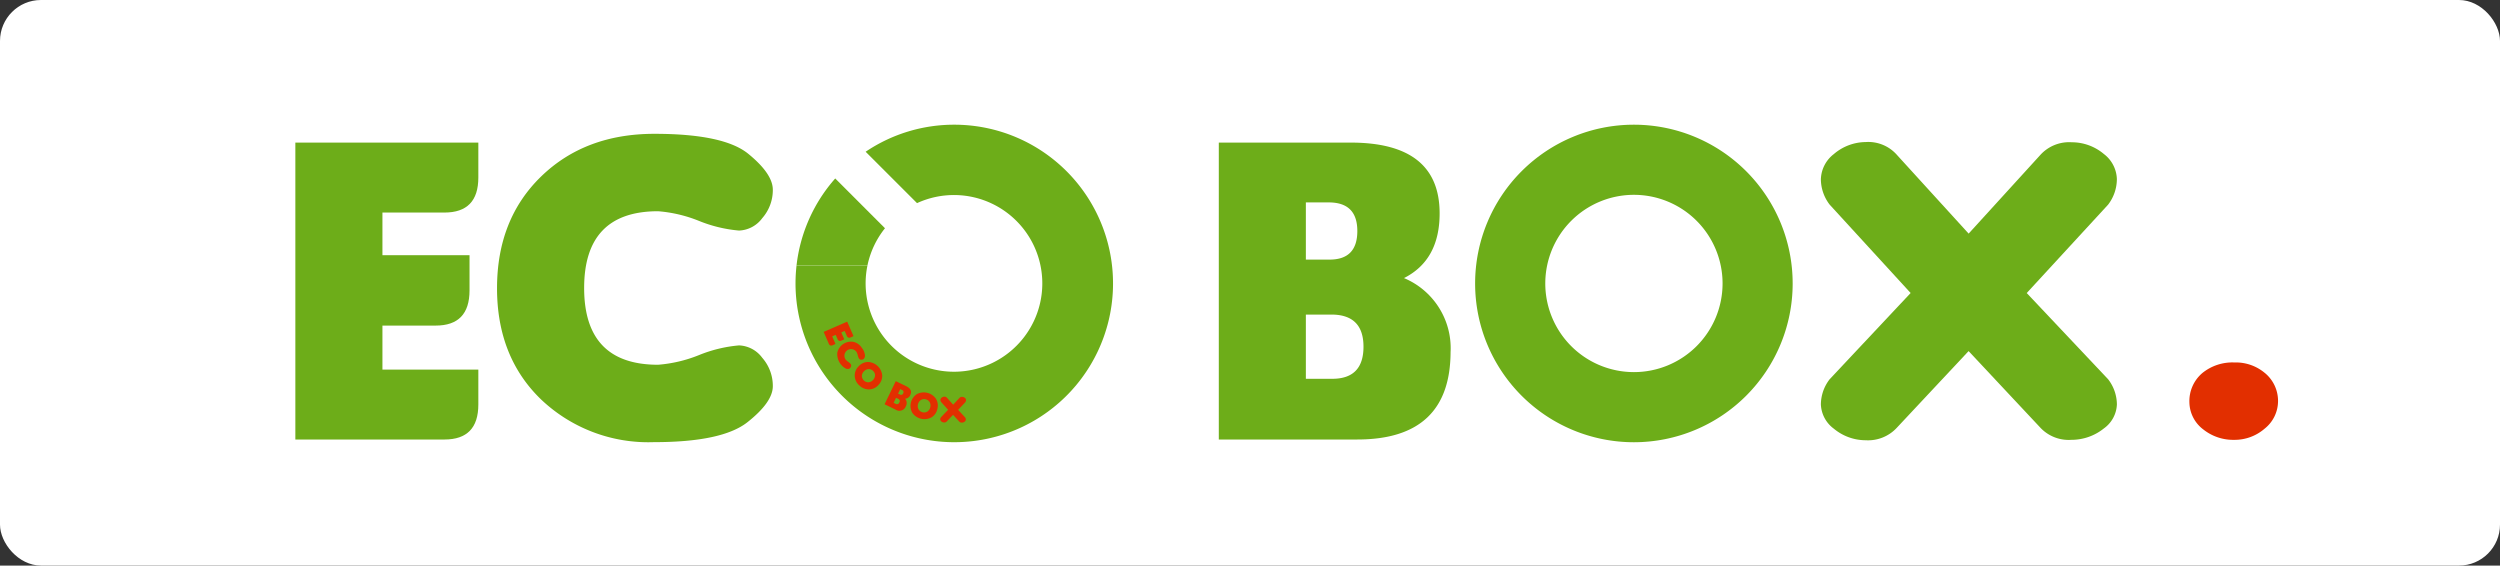 <svg xmlns="http://www.w3.org/2000/svg" xmlns:xlink="http://www.w3.org/1999/xlink" width="305" height="69" viewBox="0 0 305 69">
  <rect x="0" y="0" width="305" height="69" fill="#333333" stroke="none"/>
  <defs>
    <clipPath id="clip-path">
      <rect id="長方形_276" data-name="長方形 276" width="241.884" height="38.74" fill="none"/>
    </clipPath>
  </defs>
  <g id="グループ_1075" data-name="グループ 1075" transform="translate(-35 -354)">
    <rect id="長方形_280" data-name="長方形 280" width="305" height="69" rx="5" transform="translate(35 354)" fill="#fff"/>
    <g id="グループ_1073" data-name="グループ 1073" transform="translate(71.033 369.213)">
      <g id="グループ_1068" data-name="グループ 1068" transform="translate(0)">
        <g id="グループ_1067" data-name="グループ 1067" clip-path="url(#clip-path)">
          <path id="パス_12099" data-name="パス 12099" d="M67.279,0A19.28,19.28,0,0,0,56.467,3.3l6.27,6.269a10.778,10.778,0,1,1-6.053,7.629H48.035A19.368,19.368,0,1,0,67.279,0" transform="translate(13.108)" fill="#6dad19"/>
          <path id="パス_12100" data-name="パス 12100" d="M58.8,11.223,52.73,5.15a19.3,19.3,0,0,0-4.723,10.635h8.65A10.765,10.765,0,0,1,58.8,11.223" transform="translate(13.135 1.409)" fill="#6dad19"/>
          <path id="パス_12101" data-name="パス 12101" d="M0,37.938V1.715H22.324V5.982q0,4.266-4.133,4.267H10.624v5.205H21.25v4.293q0,4.293-4.132,4.292H10.624v5.367h11.7v4.265q0,4.266-4.133,4.267Z" transform="translate(0 0.469)" fill="#6dad19"/>
          <path id="パス_12102" data-name="パス 12102" d="M52.965,31.661q0,1.945-3.086,4.388T38.45,38.49A19,19,0,0,1,24.711,33.3q-5.393-5.191-5.392-13.589T24.685,6.092Q30.051.875,38.516.874T49.973,3.315Q52.965,5.757,52.965,7.7a5.2,5.2,0,0,1-1.288,3.462,3.7,3.7,0,0,1-2.831,1.514A16.786,16.786,0,0,1,43.963,11.5a16.8,16.8,0,0,0-5-1.181q-9.015,0-9.016,9.365t9.016,9.364a16.8,16.8,0,0,0,5-1.181,16.786,16.786,0,0,1,4.883-1.181A3.7,3.7,0,0,1,51.677,28.2a5.2,5.2,0,0,1,1.288,3.462" transform="translate(5.286 0.239)" fill="#6dad19"/>
          <path id="パス_12103" data-name="パス 12103" d="M116.735,27.206q0,10.731-11.376,10.731h-16.9V1.715h16.1q10.84,0,10.84,8.64,0,5.689-4.347,7.889a9.277,9.277,0,0,1,5.688,8.962M105.359,12.5q0-3.488-3.488-3.488H99.08v6.977h2.9q3.381,0,3.38-3.488m.751,14.113q0-3.916-3.918-3.918H99.08v7.835h3.22q3.811,0,3.811-3.918" transform="translate(24.202 0.469)" fill="#6dad19"/>
          <path id="パス_12104" data-name="パス 12104" d="M171.247,20.084,181.174,30.6a5.076,5.076,0,0,1,1.072,3.073,3.78,3.78,0,0,1-1.6,2.937,6.3,6.3,0,0,1-3.944,1.382,4.74,4.74,0,0,1-3.8-1.489l-8.748-9.337L155.415,36.5a4.779,4.779,0,0,1-3.809,1.544,6.1,6.1,0,0,1-3.891-1.41,3.864,3.864,0,0,1-1.583-2.964,5.078,5.078,0,0,1,1.074-3.073l9.876-10.517L147.206,9.3a5.128,5.128,0,0,1-1.074-3.113A4.024,4.024,0,0,1,147.7,3.14a6.062,6.062,0,0,1,3.89-1.476,4.651,4.651,0,0,1,3.823,1.57l8.747,9.6,8.748-9.6a4.746,4.746,0,0,1,3.823-1.544,6.08,6.08,0,0,1,3.93,1.435,3.99,3.99,0,0,1,1.582,3.046A5.143,5.143,0,0,1,181.174,9.3Z" transform="translate(39.982 0.454)" fill="#6dad19"/>
          <path id="パス_12105" data-name="パス 12105" d="M132.382,0a19.37,19.37,0,1,0,19.37,19.37A19.371,19.371,0,0,0,132.382,0m0,30.184A10.814,10.814,0,1,1,143.2,19.37a10.815,10.815,0,0,1-10.814,10.814" transform="translate(30.92)" fill="#6dad19"/>
          <path id="パス_12106" data-name="パス 12106" d="M190.646,24.065a5.5,5.5,0,0,0-3.73-1.289,5.81,5.81,0,0,0-3.9,1.289,4.489,4.489,0,0,0-1.583,3.55,4.232,4.232,0,0,0,1.7,3.334,5.845,5.845,0,0,0,3.73,1.267,5.582,5.582,0,0,0,3.744-1.36,4.3,4.3,0,0,0,1.642-3.364,4.411,4.411,0,0,0-1.6-3.427" transform="translate(49.639 6.232)" fill="#e22f00"/>
          <path id="パス_12107" data-name="パス 12107" d="M50.607,20.117l2.871-1.252.772,1.77-.338.146a.321.321,0,0,1-.481-.18l-.261-.6-.413.18.367.842-.34.149a.323.323,0,0,1-.484-.18l-.223-.515-.425.186.4.928-.339.146a.321.321,0,0,1-.48-.18Z" transform="translate(13.846 5.162)" fill="#e22f00"/>
          <path id="パス_12108" data-name="パス 12108" d="M53.409,24.071a.555.555,0,0,1-.464-.009,2.022,2.022,0,0,1-1.025-1.935,1.721,1.721,0,0,1,1.947-1.322,1.642,1.642,0,0,1,1.044.737,1.659,1.659,0,0,1,.382.939.56.56,0,0,1-.169.427.452.452,0,0,1-.311.075.321.321,0,0,1-.246-.129,1.441,1.441,0,0,1-.152-.406,1.5,1.5,0,0,0-.158-.415.81.81,0,0,0-1.341.908,1.425,1.425,0,0,0,.327.3,1.431,1.431,0,0,1,.321.293.32.32,0,0,1,.028.275.447.447,0,0,1-.185.261" transform="translate(14.199 5.684)" fill="#e22f00"/>
          <path id="パス_12109" data-name="パス 12109" d="M56.471,25.54a1.553,1.553,0,0,1-1.145.537,1.667,1.667,0,0,1-1.179-.485,1.646,1.646,0,0,1-.562-1.14,1.553,1.553,0,0,1,.46-1.177,1.57,1.57,0,0,1,1.142-.545,1.812,1.812,0,0,1,1.75,1.631,1.579,1.579,0,0,1-.466,1.178m-.406-1.177a.715.715,0,0,0-.25-.548.723.723,0,0,0-.568-.214.83.83,0,0,0-.551.283.815.815,0,0,0-.239.567.792.792,0,0,0,.816.759.907.907,0,0,0,.792-.847" transform="translate(14.66 6.219)" fill="#e22f00"/>
          <path id="パス_12110" data-name="パス 12110" d="M59.046,27.617a.845.845,0,0,1-1.29.406l-.9-.438-.413-.2.177-.363,1.014-2.093.176-.363.414.2.839.406q.842.409.517,1.083a.7.7,0,0,1-.636.448.806.806,0,0,1,.1.912m-.8-.446a.3.3,0,0,0-.157-.453l-.243-.118-.3.611.251.12a.3.3,0,0,0,.444-.159m.474-1.127a.267.267,0,0,0-.14-.4l-.217-.1-.264.543.227.108a.26.26,0,0,0,.394-.143" transform="translate(15.442 6.722)" fill="#e22f00"/>
          <path id="パス_12111" data-name="パス 12111" d="M62.2,27.674a1.549,1.549,0,0,1-.736,1.03,1.806,1.806,0,0,1-2.313-.565,1.718,1.718,0,0,1,.557-2.286,1.807,1.807,0,0,1,2.323.568,1.572,1.572,0,0,1,.169,1.253m-.93-.827a.715.715,0,0,0-.487-.355.724.724,0,0,0-.6.09.836.836,0,0,0-.343.517.814.814,0,0,0,.068.611A.794.794,0,0,0,61,27.975a.91.91,0,0,0,.276-1.127" transform="translate(16.121 7.015)" fill="#e22f00"/>
          <path id="パス_12112" data-name="パス 12112" d="M63.955,27.662l.852.917a.453.453,0,0,1,.09.266.329.329,0,0,1-.141.253.547.547,0,0,1-.341.117.415.415,0,0,1-.327-.132l-.75-.814-.763.8a.407.407,0,0,1-.331.13.522.522,0,0,1-.335-.124.334.334,0,0,1-.135-.259.433.433,0,0,1,.1-.264l.861-.9-.846-.94a.438.438,0,0,1-.09-.269.345.345,0,0,1,.138-.264.527.527,0,0,1,.337-.125.405.405,0,0,1,.33.139l.749.837.764-.824a.405.405,0,0,1,.331-.131.523.523,0,0,1,.339.127.347.347,0,0,1,.135.264.457.457,0,0,1-.094.27Z" transform="translate(16.901 7.129)" fill="#e22f00"/>
        </g>
      </g>
    </g>
  </g>
</svg>
